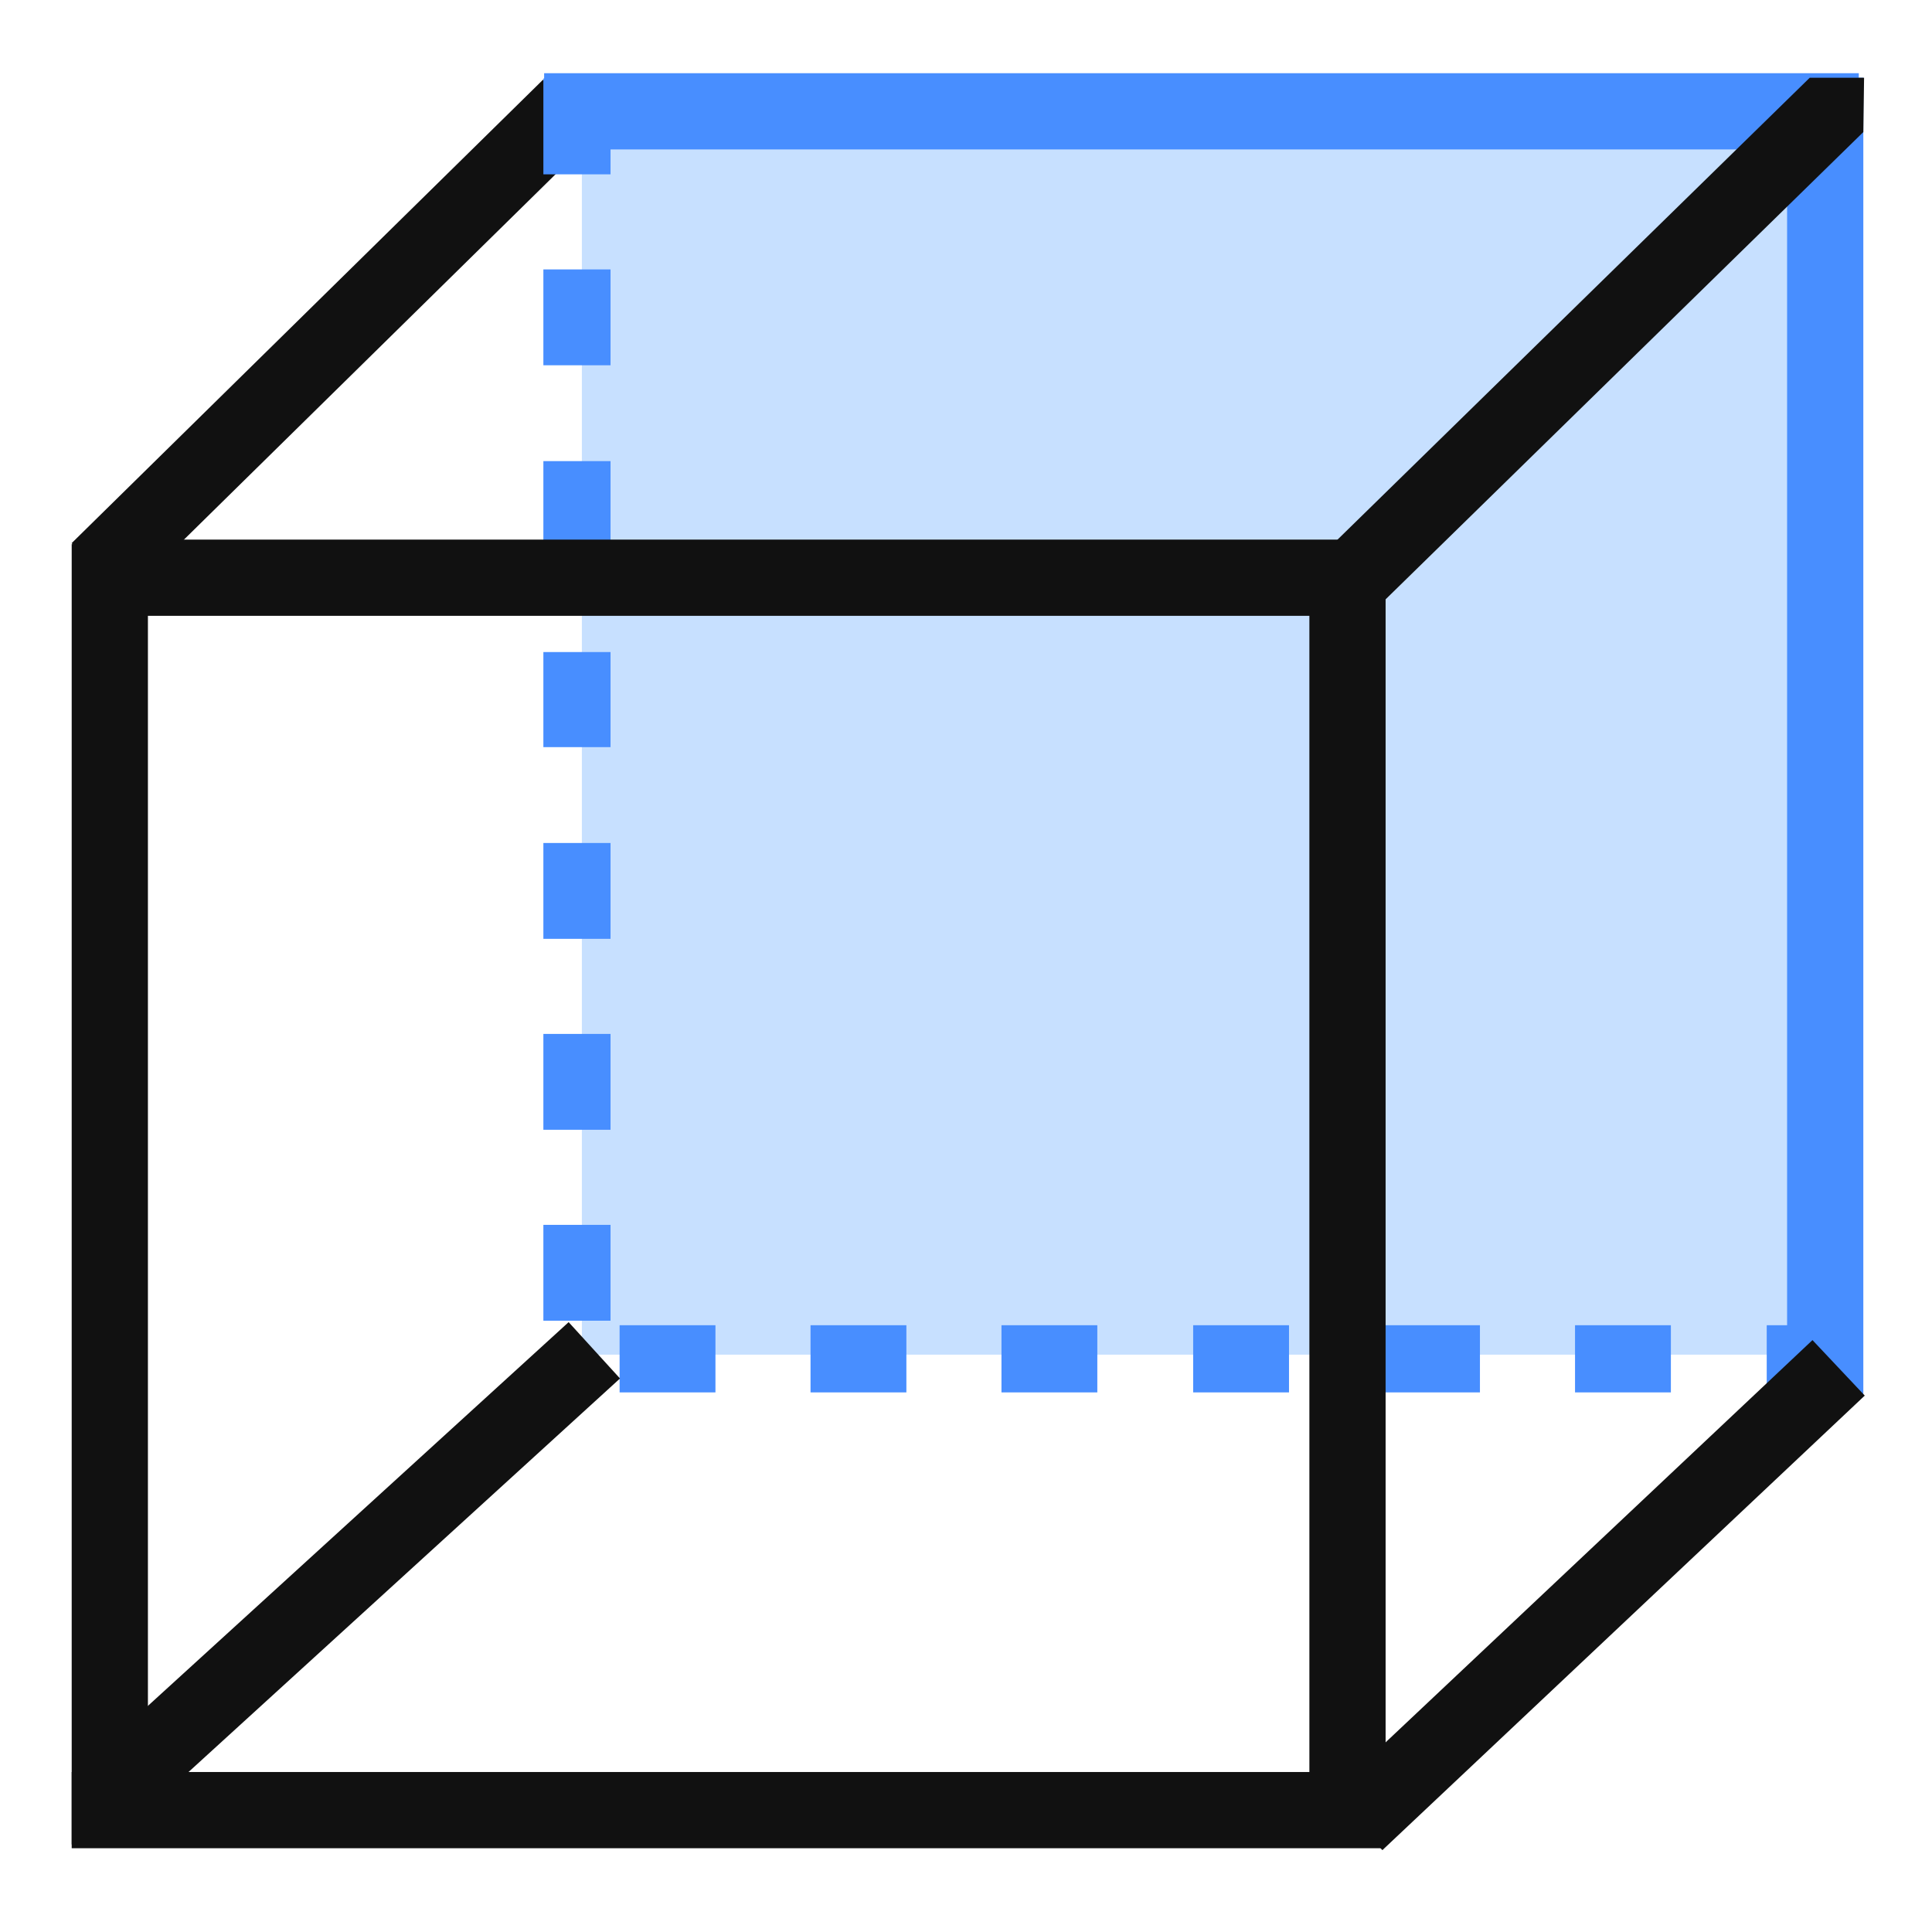 <?xml version="1.0" encoding="utf-8"?>
<!-- Generator: Adobe Illustrator 23.0.1, SVG Export Plug-In . SVG Version: 6.00 Build 0)  -->
<svg version="1.1" id="图层_1" xmlns="http://www.w3.org/2000/svg" xmlns:xlink="http://www.w3.org/1999/xlink" x="0px" y="0px"
	 viewBox="0 0 256 256" style="enable-background:new 0 0 256 256;" xml:space="preserve">
<style type="text/css">
	.st0{fill:#111111;}
	.st1{fill:#C7E0FF;}
	.st2{fill:#488EFF;}
</style>
<g>
	
		<rect x="0.5" y="39.8" transform="matrix(0.713 -0.701 0.701 0.713 -18.765 43.945)" class="st0" width="87.6" height="10.1"/>
</g>
<g>
	<rect x="77.1" y="15.9" class="st1" width="163.6" height="163.6"/>
</g>
<g>
	<rect x="236.8" y="10.3" class="st2" width="10.1" height="174.5"/>
</g>
<g>
	<g>
		<rect x="72.1" y="9.7" class="st2" width="174.2" height="10.1"/>
	</g>
</g>
<g>
	<path class="st2" d="M80.9,175H72v-12.7h8.9V175z M80.9,149.7H72V137h8.9V149.7z M80.9,124.4H72v-12.7h8.9V124.4z M80.9,99H72V86.4
		h8.9V99z M80.9,73.7H72V61.1h8.9V73.7z M80.9,48.4H72V35.7h8.9V48.4z M80.9,23.1H72V10.4h8.9V23.1z"/>
</g>
<g>
	<path class="st2" d="M246.4,184.5h-12.3v-8.9h12.3V184.5z M221.4,184.5h-12.7v-8.9h12.7V184.5z M196.1,184.5h-12.7v-8.9h12.7V184.5
		z M170.8,184.5h-12.7v-8.9h12.7V184.5z M145.4,184.5h-12.7v-8.9h12.7V184.5z M120.1,184.5h-12.7v-8.9h12.7V184.5z M94.8,184.5H82.1
		v-8.9h12.7V184.5z"/>
</g>
<g>
	
		<rect x="1.7" y="203.7" transform="matrix(0.739 -0.674 0.674 0.739 -128.678 85.519)" class="st0" width="88.6" height="10.1"/>
</g>
<g>
	
		<rect x="167.7" y="206.2" transform="matrix(0.728 -0.686 0.686 0.728 -87.295 202.729)" class="st0" width="87.8" height="10.1"/>
</g>
<g>
	<rect x="9.5" y="72.1" class="st0" width="10.1" height="172.3"/>
</g>
<g>
	<rect x="10.2" y="71.5" class="st0" width="172.9" height="10.1"/>
</g>
<g>
	<rect x="9.5" y="234.8" class="st0" width="173.7" height="10.1"/>
</g>
<g>
	<rect x="173.5" y="72.1" class="st0" width="10.1" height="172.3"/>
</g>
<g>
	<g>
		<polygon class="st0" points="182.9,80.1 175.8,72.9 239.8,10.3 247,10.3 246.9,17.5 		"/>
	</g>
</g>
</svg>
